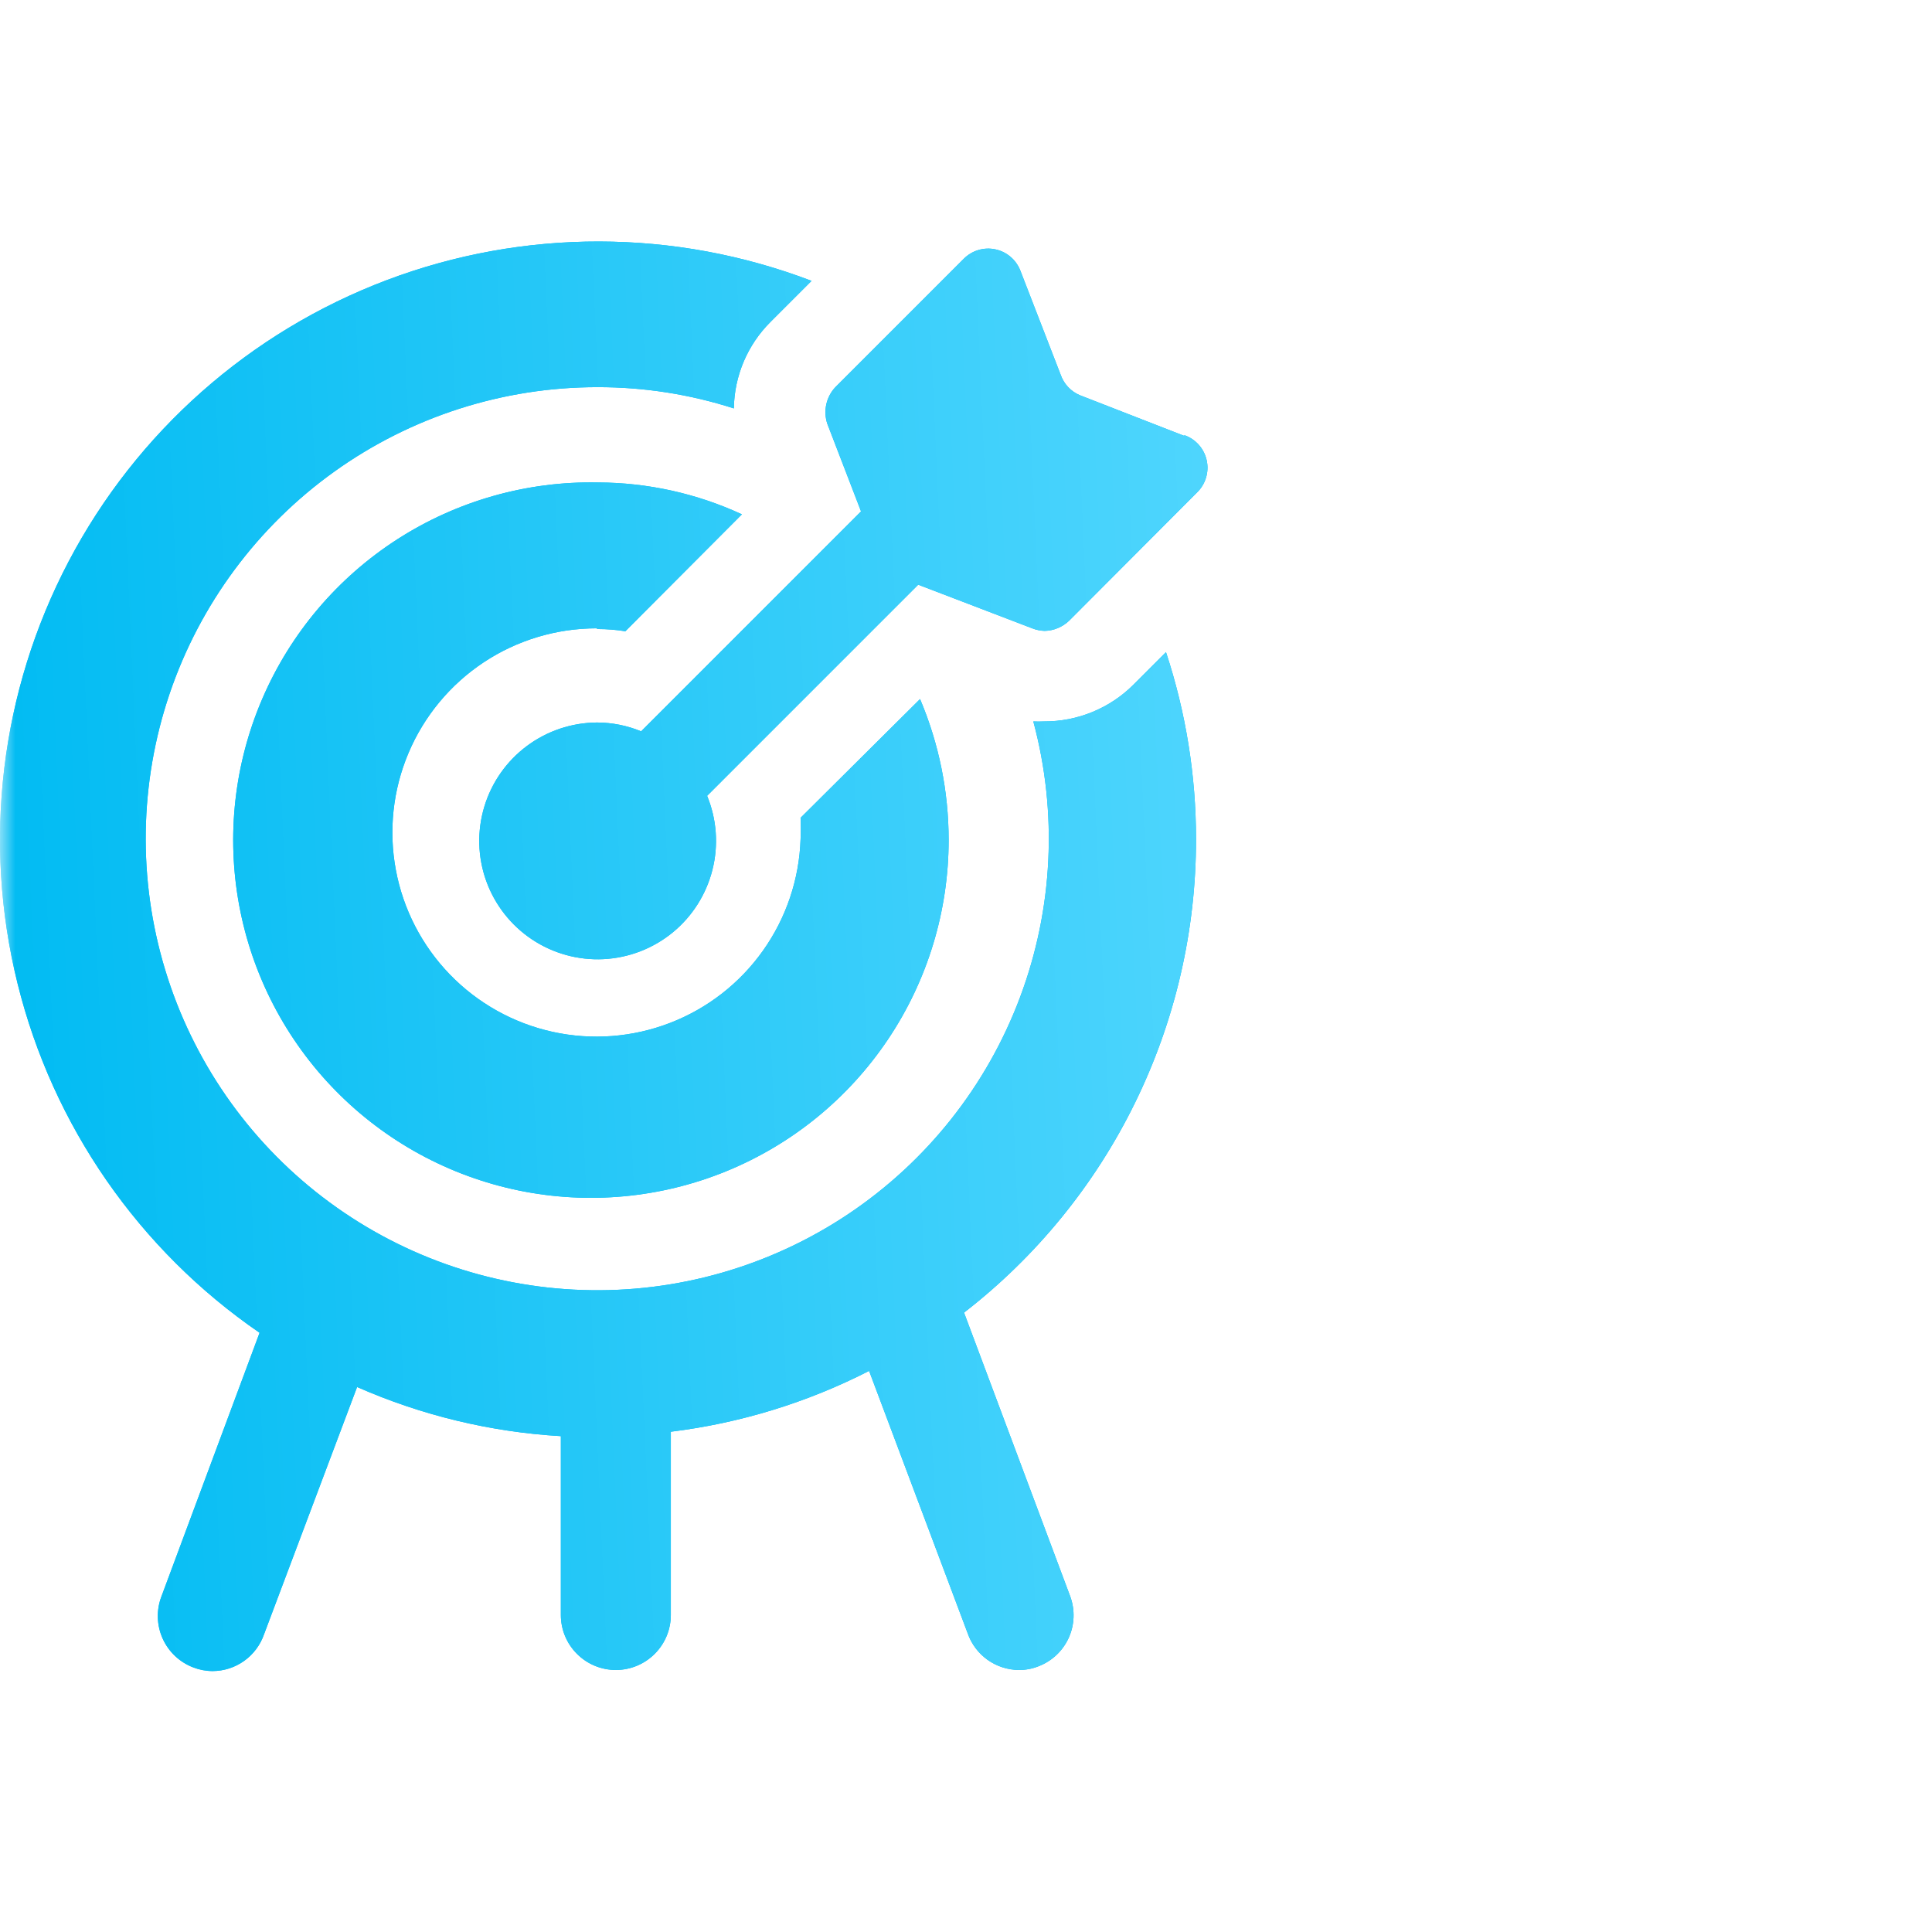 <svg width="64" height="64" viewBox="0 0 64 64" fill="none" xmlns="http://www.w3.org/2000/svg">
<mask id="mask0" mask-type="alpha" maskUnits="userSpaceOnUse" x="0" y="0" width="64" height="64">
<rect width="64" height="64" fill="#C4C4C4"/>
</mask>
<g mask="url(#mask0)">
<path d="M39.62 27.795C39.62 25.691 39.284 23.601 38.625 21.603L37.544 22.684C37.155 23.072 36.693 23.378 36.184 23.587C35.676 23.795 35.131 23.901 34.582 23.898C34.464 23.904 34.347 23.904 34.23 23.898C35.042 26.917 34.887 30.115 33.788 33.041C32.689 35.968 30.701 38.477 28.102 40.216C25.504 41.954 22.426 42.835 19.301 42.733C16.176 42.632 13.162 41.555 10.681 39.652C8.2 37.749 6.378 35.117 5.471 32.125C4.563 29.133 4.616 25.933 5.621 22.972C6.627 20.012 8.535 17.441 11.077 15.621C13.619 13.801 16.667 12.823 19.793 12.825C21.326 12.822 22.851 13.06 24.31 13.529C24.325 12.452 24.761 11.424 25.524 10.664L26.884 9.304C22.353 7.574 17.346 7.565 12.809 9.28C8.273 10.995 4.522 14.313 2.269 18.608C0.016 22.902 -0.585 27.874 0.582 32.581C1.748 37.289 4.601 41.405 8.599 44.15L5.345 52.892C5.175 53.342 5.191 53.842 5.389 54.281C5.587 54.721 5.951 55.063 6.401 55.235C6.607 55.315 6.825 55.356 7.045 55.356C7.419 55.355 7.783 55.237 8.088 55.019C8.392 54.802 8.622 54.495 8.745 54.142L11.829 45.947C13.964 46.886 16.25 47.438 18.579 47.574V53.499C18.579 53.982 18.771 54.445 19.113 54.786C19.454 55.128 19.917 55.32 20.401 55.32C20.884 55.32 21.347 55.128 21.688 54.786C22.03 54.445 22.222 53.982 22.222 53.499V47.428C24.512 47.146 26.735 46.464 28.79 45.413L32.056 54.106C32.179 54.459 32.409 54.766 32.713 54.983C33.018 55.2 33.382 55.318 33.756 55.32C33.976 55.321 34.195 55.28 34.4 55.198C34.843 55.029 35.202 54.693 35.4 54.261C35.597 53.83 35.617 53.338 35.456 52.892L31.935 43.482C34.329 41.628 36.267 39.251 37.599 36.531C38.932 33.812 39.623 30.823 39.62 27.795ZM39.232 14.44L35.772 13.092C35.626 13.031 35.494 12.939 35.386 12.825C35.277 12.71 35.193 12.573 35.14 12.424L33.805 8.976C33.737 8.797 33.626 8.637 33.481 8.512C33.335 8.386 33.161 8.3 32.973 8.26C32.786 8.22 32.591 8.228 32.408 8.283C32.224 8.338 32.057 8.439 31.923 8.575L27.673 12.825C27.523 12.984 27.419 13.181 27.372 13.395C27.325 13.609 27.337 13.831 27.406 14.039L28.523 16.941L21.238 24.226C20.776 24.035 20.281 23.936 19.781 23.934C18.941 23.938 18.124 24.211 17.451 24.714C16.777 25.217 16.284 25.922 16.042 26.727C15.8 27.532 15.823 28.393 16.107 29.184C16.392 29.974 16.923 30.653 17.622 31.119C18.321 31.585 19.152 31.814 19.991 31.773C20.83 31.731 21.634 31.421 22.284 30.889C22.934 30.356 23.395 29.628 23.6 28.814C23.806 27.999 23.744 27.14 23.424 26.363L30.417 19.369L34.193 20.814C34.325 20.866 34.464 20.895 34.606 20.899C34.91 20.892 35.2 20.77 35.419 20.559L39.645 16.322C39.787 16.187 39.892 16.017 39.949 15.83C40.007 15.643 40.016 15.444 39.974 15.252C39.933 15.061 39.843 14.883 39.713 14.737C39.583 14.59 39.417 14.479 39.232 14.415V14.44ZM19.805 20.838C20.11 20.838 20.415 20.863 20.716 20.911L24.577 17.038C23.081 16.346 21.454 15.986 19.805 15.982C17.452 15.936 15.138 16.592 13.159 17.866C11.18 19.141 9.625 20.976 8.693 23.138C7.761 25.299 7.494 27.689 7.926 30.003C8.358 32.317 9.469 34.45 11.118 36.13C12.767 37.81 14.879 38.961 17.184 39.436C19.49 39.911 21.885 39.688 24.063 38.797C26.242 37.905 28.105 36.385 29.416 34.43C30.728 32.475 31.427 30.174 31.425 27.82C31.425 26.218 31.103 24.632 30.478 23.157L26.52 27.091C26.532 27.326 26.532 27.561 26.52 27.795C26.477 29.123 26.044 30.408 25.275 31.491C24.507 32.574 23.436 33.407 22.197 33.885C20.958 34.364 19.606 34.467 18.309 34.182C17.012 33.897 15.827 33.236 14.903 32.282C13.979 31.328 13.356 30.123 13.113 28.818C12.869 27.512 13.015 26.164 13.533 24.941C14.05 23.718 14.917 22.674 16.023 21.94C17.13 21.206 18.429 20.815 19.757 20.814L19.805 20.838Z" fill="#00BBF2"/>
<path d="M39.62 27.795C39.62 25.691 39.284 23.601 38.625 21.603L37.544 22.684C37.155 23.072 36.693 23.378 36.184 23.587C35.676 23.795 35.131 23.901 34.582 23.898C34.464 23.904 34.347 23.904 34.23 23.898C35.042 26.917 34.887 30.115 33.788 33.041C32.689 35.968 30.701 38.477 28.102 40.216C25.504 41.954 22.426 42.835 19.301 42.733C16.176 42.632 13.162 41.555 10.681 39.652C8.2 37.749 6.378 35.117 5.471 32.125C4.563 29.133 4.616 25.933 5.621 22.972C6.627 20.012 8.535 17.441 11.077 15.621C13.619 13.801 16.667 12.823 19.793 12.825C21.326 12.822 22.851 13.06 24.31 13.529C24.325 12.452 24.761 11.424 25.524 10.664L26.884 9.304C22.353 7.574 17.346 7.565 12.809 9.28C8.273 10.995 4.522 14.313 2.269 18.608C0.016 22.902 -0.585 27.874 0.582 32.581C1.748 37.289 4.601 41.405 8.599 44.15L5.345 52.892C5.175 53.342 5.191 53.842 5.389 54.281C5.587 54.721 5.951 55.063 6.401 55.235C6.607 55.315 6.825 55.356 7.045 55.356C7.419 55.355 7.783 55.237 8.088 55.019C8.392 54.802 8.622 54.495 8.745 54.142L11.829 45.947C13.964 46.886 16.25 47.438 18.579 47.574V53.499C18.579 53.982 18.771 54.445 19.113 54.786C19.454 55.128 19.917 55.32 20.401 55.32C20.884 55.32 21.347 55.128 21.688 54.786C22.03 54.445 22.222 53.982 22.222 53.499V47.428C24.512 47.146 26.735 46.464 28.79 45.413L32.056 54.106C32.179 54.459 32.409 54.766 32.713 54.983C33.018 55.2 33.382 55.318 33.756 55.32C33.976 55.321 34.195 55.28 34.4 55.198C34.843 55.029 35.202 54.693 35.4 54.261C35.597 53.83 35.617 53.338 35.456 52.892L31.935 43.482C34.329 41.628 36.267 39.251 37.599 36.531C38.932 33.812 39.623 30.823 39.62 27.795ZM39.232 14.44L35.772 13.092C35.626 13.031 35.494 12.939 35.386 12.825C35.277 12.71 35.193 12.573 35.14 12.424L33.805 8.976C33.737 8.797 33.626 8.637 33.481 8.512C33.335 8.386 33.161 8.3 32.973 8.26C32.786 8.22 32.591 8.228 32.408 8.283C32.224 8.338 32.057 8.439 31.923 8.575L27.673 12.825C27.523 12.984 27.419 13.181 27.372 13.395C27.325 13.609 27.337 13.831 27.406 14.039L28.523 16.941L21.238 24.226C20.776 24.035 20.281 23.936 19.781 23.934C18.941 23.938 18.124 24.211 17.451 24.714C16.777 25.217 16.284 25.922 16.042 26.727C15.8 27.532 15.823 28.393 16.107 29.184C16.392 29.974 16.923 30.653 17.622 31.119C18.321 31.585 19.152 31.814 19.991 31.773C20.83 31.731 21.634 31.421 22.284 30.889C22.934 30.356 23.395 29.628 23.6 28.814C23.806 27.999 23.744 27.14 23.424 26.363L30.417 19.369L34.193 20.814C34.325 20.866 34.464 20.895 34.606 20.899C34.91 20.892 35.2 20.77 35.419 20.559L39.645 16.322C39.787 16.187 39.892 16.017 39.949 15.83C40.007 15.643 40.016 15.444 39.974 15.252C39.933 15.061 39.843 14.883 39.713 14.737C39.583 14.59 39.417 14.479 39.232 14.415V14.44ZM19.805 20.838C20.11 20.838 20.415 20.863 20.716 20.911L24.577 17.038C23.081 16.346 21.454 15.986 19.805 15.982C17.452 15.936 15.138 16.592 13.159 17.866C11.18 19.141 9.625 20.976 8.693 23.138C7.761 25.299 7.494 27.689 7.926 30.003C8.358 32.317 9.469 34.45 11.118 36.13C12.767 37.81 14.879 38.961 17.184 39.436C19.49 39.911 21.885 39.688 24.063 38.797C26.242 37.905 28.105 36.385 29.416 34.43C30.728 32.475 31.427 30.174 31.425 27.82C31.425 26.218 31.103 24.632 30.478 23.157L26.52 27.091C26.532 27.326 26.532 27.561 26.52 27.795C26.477 29.123 26.044 30.408 25.275 31.491C24.507 32.574 23.436 33.407 22.197 33.885C20.958 34.364 19.606 34.467 18.309 34.182C17.012 33.897 15.827 33.236 14.903 32.282C13.979 31.328 13.356 30.123 13.113 28.818C12.869 27.512 13.015 26.164 13.533 24.941C14.05 23.718 14.917 22.674 16.023 21.94C17.13 21.206 18.429 20.815 19.757 20.814L19.805 20.838Z" fill="url(#paint0_linear)"/>
</g>
<defs>
<linearGradient id="paint0_linear" x1="2.10102e-07" y1="48.502" x2="41.138" y2="46.672" gradientUnits="userSpaceOnUse">
<stop stop-color="#00BBF2"/>
<stop offset="1" stop-color="#4ED5FD"/>
</linearGradient>
</defs>
</svg>
